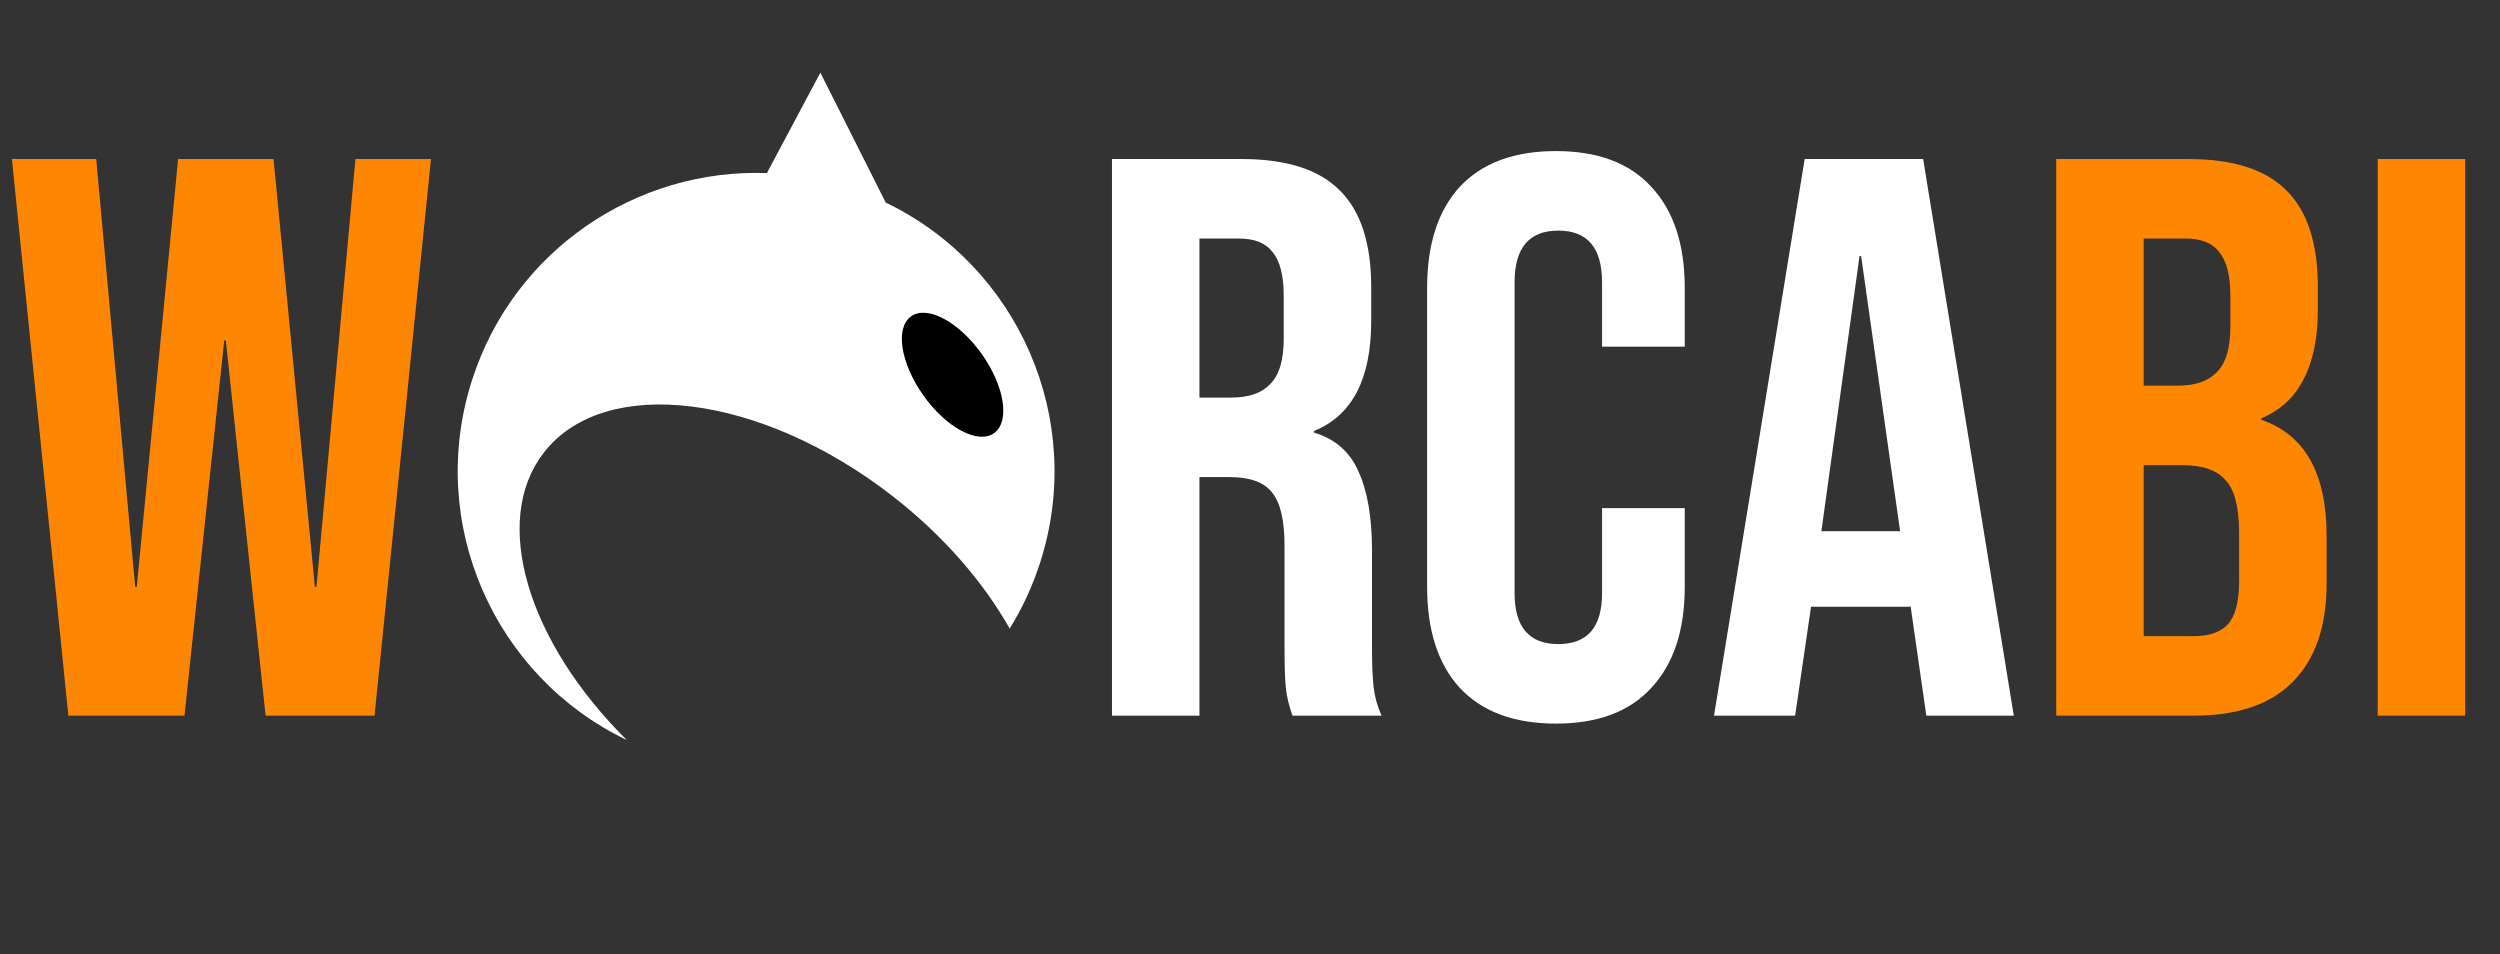<?xml version="1.0" encoding="UTF-8"?> <svg xmlns="http://www.w3.org/2000/svg" width="786" height="300" viewBox="0 0 786 300" fill="none"><rect x="0" y="0" width="786" height="300" fill="#333333" stroke="none"/> <path fill-rule="evenodd" clip-rule="evenodd" d="M241.111 54.422L257.923 22.851L278.473 63.689C320.028 83.668 341.526 131.734 327.025 176.858C324.629 184.316 321.386 191.266 317.438 197.636C309.221 183.044 296.689 168.478 280.645 155.994C239.258 123.791 190.176 117.638 171.017 142.251C154.215 163.837 166.007 201.917 197.078 232.68C155.456 212.732 133.911 164.624 148.424 119.463C161.57 78.553 200.174 52.916 241.111 54.422Z" fill="white"></path> <ellipse rx="22.512" ry="11.256" transform="matrix(-0.579 -0.816 -0.816 0.578 299.49 117.819)" fill="black"></ellipse> <path d="M3.75 50H30.25L42.5 184.5H43L56 50H86L99 184.5H99.5L111.75 50H135.5L117.75 225H83.5L71 107H70.5L58 225H21.5L3.75 50ZM646.48 50H687.98C702.147 50 712.48 53.333 718.98 60C725.48 66.5 728.73 76.583 728.73 90.25V97.25C728.73 106.25 727.23 113.583 724.23 119.25C721.397 124.917 716.98 129 710.98 131.5V132C724.647 136.667 731.48 148.833 731.48 168.5V183.5C731.48 197 727.897 207.333 720.73 214.5C713.73 221.5 703.397 225 689.73 225H646.48V50ZM684.73 121.25C690.23 121.25 694.314 119.833 696.98 117C699.814 114.167 701.23 109.417 701.23 102.75V93C701.23 86.667 700.064 82.083 697.73 79.25C695.564 76.417 692.064 75 687.23 75H673.98V121.25H684.73ZM689.73 200C694.564 200 698.147 198.75 700.48 196.25C702.814 193.583 703.98 189.083 703.98 182.75V167.5C703.98 159.5 702.564 154 699.73 151C697.064 147.833 692.564 146.25 686.23 146.25H673.98V200H689.73ZM747.555 50H775.055V225H747.555V50Z" fill="#FF8601"></path> <path d="M349.605 50H390.355C404.522 50 414.855 53.333 421.355 60C427.855 66.5 431.105 76.583 431.105 90.25V101C431.105 119.167 425.105 130.667 413.105 135.5V136C419.772 138 424.439 142.083 427.105 148.25C429.939 154.417 431.355 162.667 431.355 173V203.75C431.355 208.75 431.522 212.833 431.855 216C432.189 219 433.022 222 434.355 225H406.355C405.355 222.167 404.689 219.5 404.355 217C404.022 214.5 403.855 210 403.855 203.5V171.5C403.855 163.5 402.522 157.917 399.855 154.75C397.355 151.583 392.939 150 386.605 150H377.105V225H349.605V50ZM387.105 125C392.605 125 396.689 123.583 399.355 120.75C402.189 117.917 403.605 113.167 403.605 106.5V93C403.605 86.667 402.439 82.083 400.105 79.25C397.939 76.417 394.439 75 389.605 75H377.105V125H387.105ZM489.186 227.5C476.019 227.5 465.936 223.75 458.936 216.25C452.102 208.75 448.686 198.167 448.686 184.5V90.5C448.686 76.833 452.102 66.25 458.936 58.75C465.936 51.25 476.019 47.5 489.186 47.5C502.352 47.5 512.352 51.25 519.186 58.75C526.186 66.25 529.686 76.833 529.686 90.5V109H503.686V88.75C503.686 77.917 499.102 72.5 489.936 72.5C480.769 72.5 476.186 77.917 476.186 88.75V186.5C476.186 197.167 480.769 202.5 489.936 202.5C499.102 202.5 503.686 197.167 503.686 186.5V159.75H529.686V184.5C529.686 198.167 526.186 208.75 519.186 216.25C512.352 223.75 502.352 227.5 489.186 227.5ZM567.389 50H604.639L633.139 225H605.639L600.639 190.25V190.75H569.389L564.389 225H538.889L567.389 50ZM597.389 167L585.139 80.5H584.639L572.639 167H597.389Z" fill="white"></path> </svg> 
